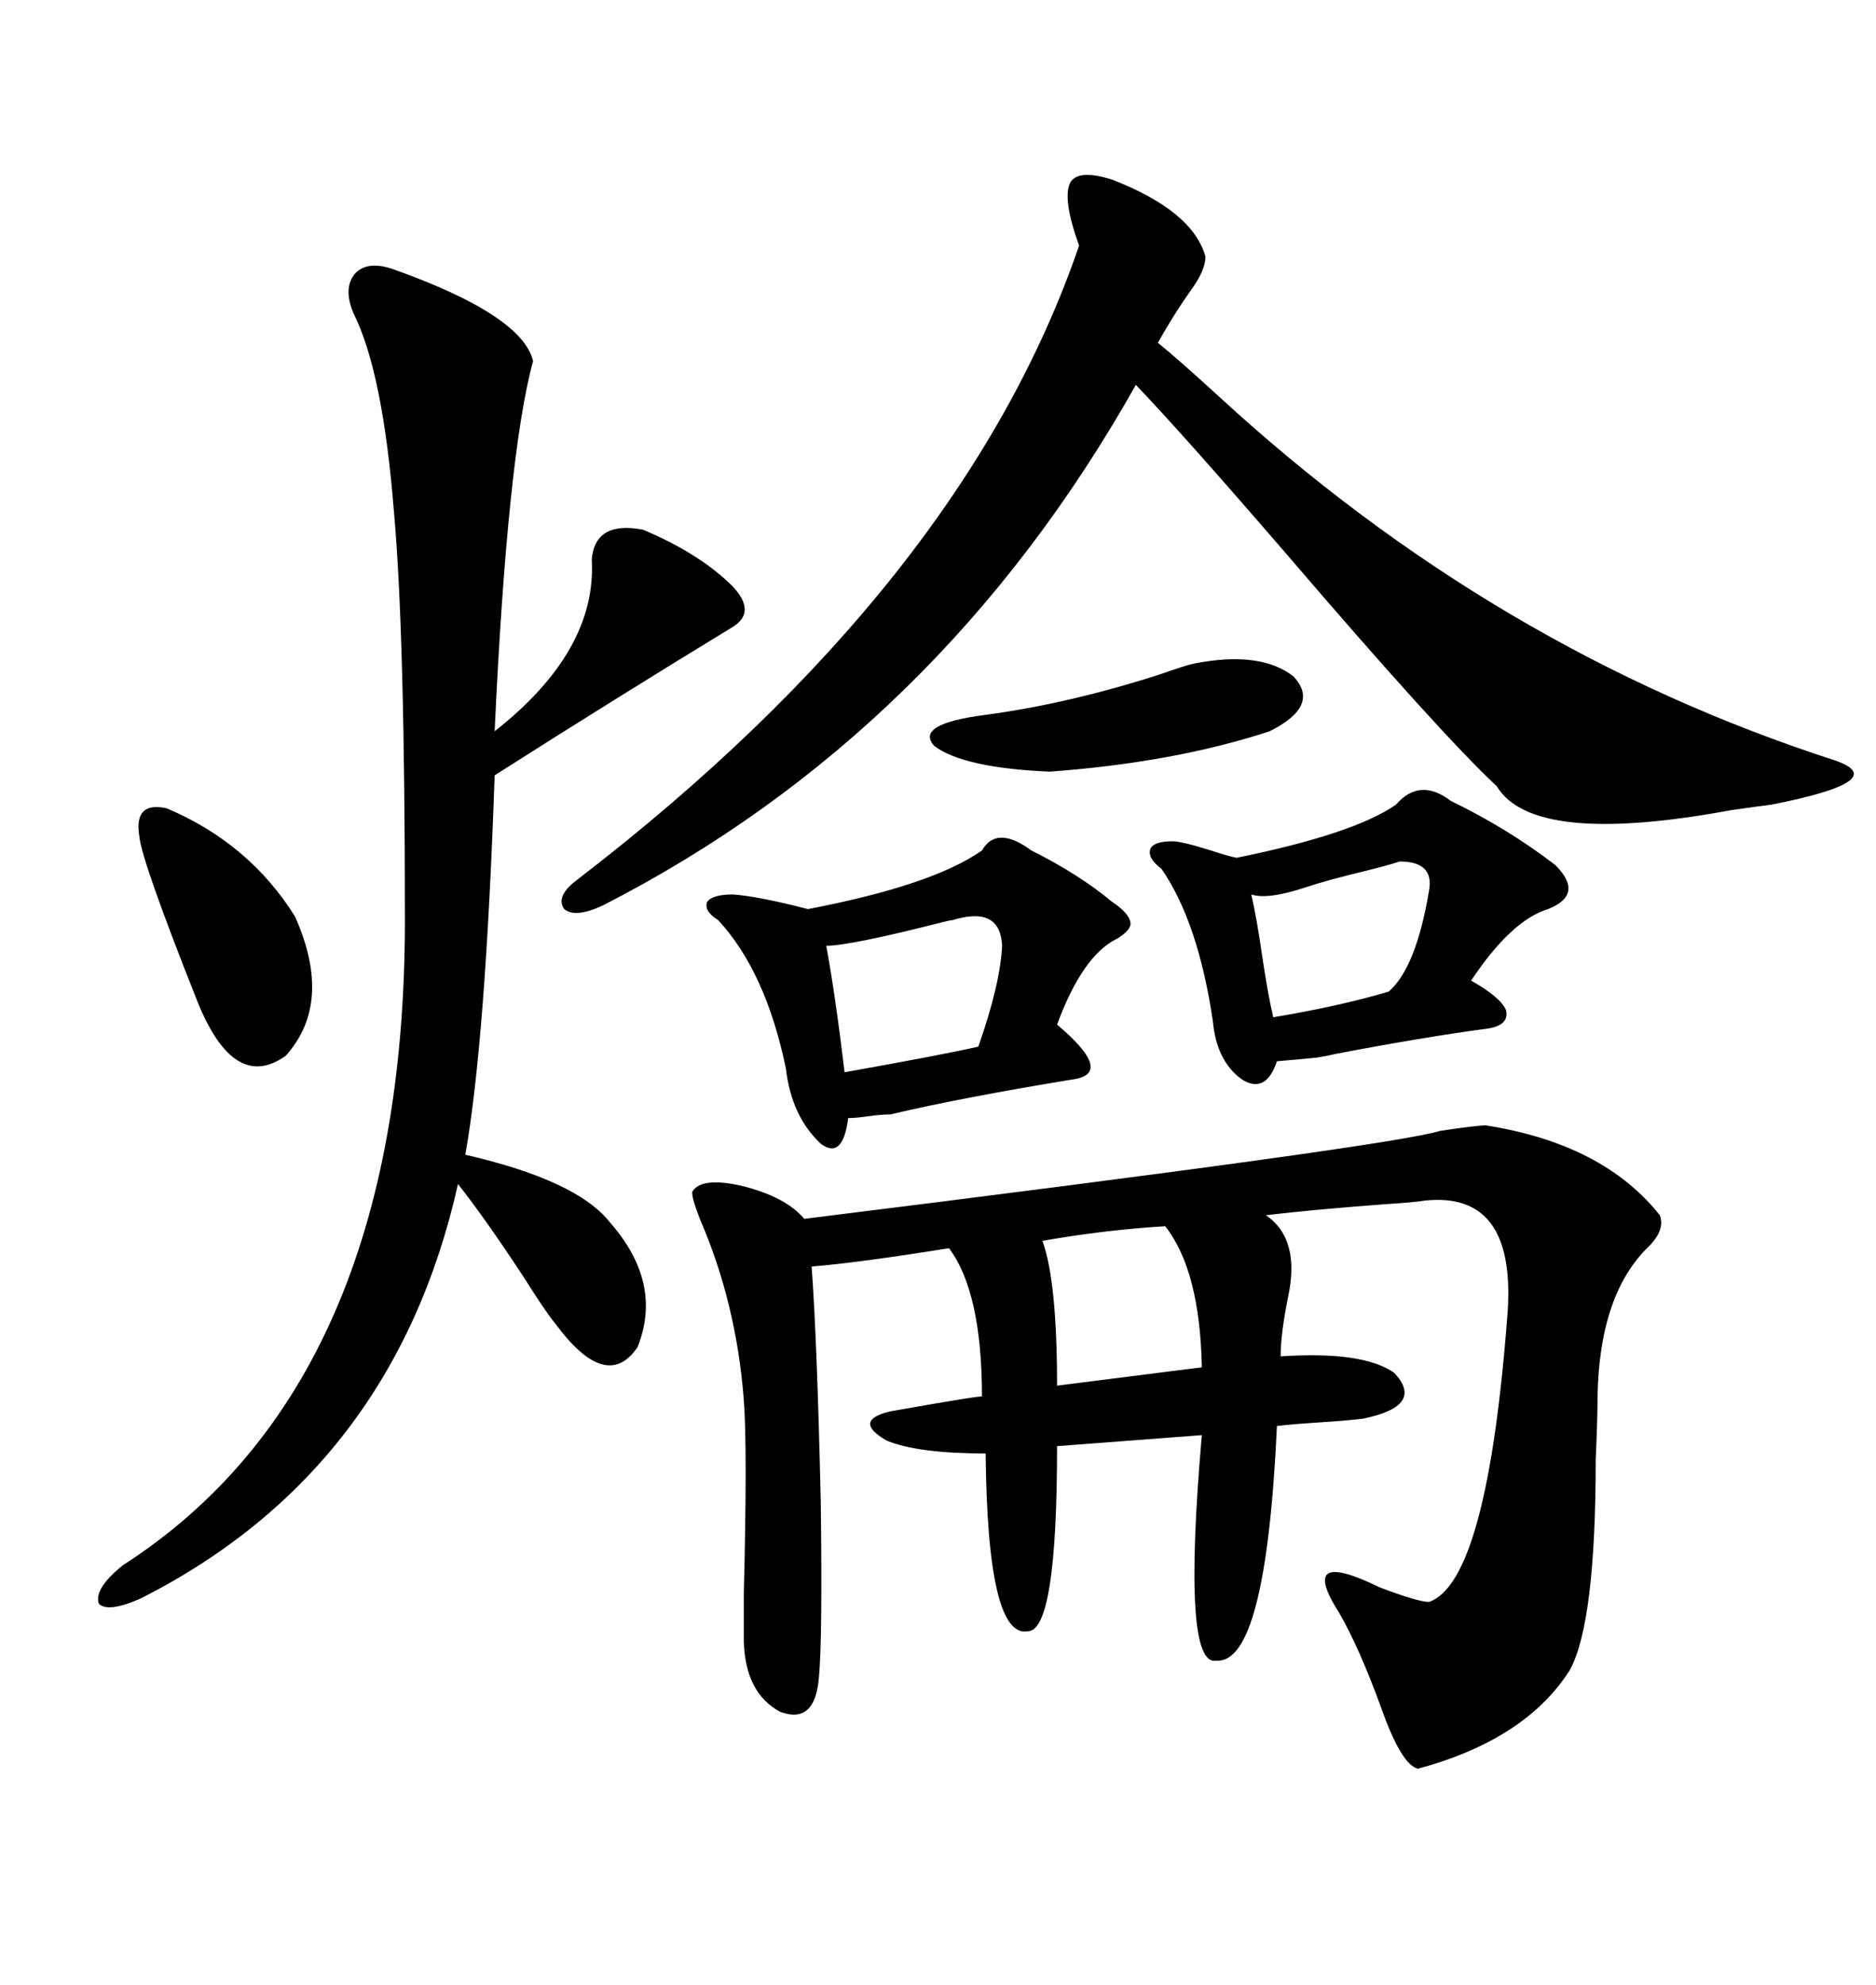 <svg xmlns="http://www.w3.org/2000/svg" xmlns:xlink="http://www.w3.org/1999/xlink" width="300" height="317.285"><path d="M237.60 179.88L237.60 179.88Q256.35 182.81 265.43 194.24L265.43 194.24Q266.31 196.58 263.67 199.22L263.67 199.22Q255.76 206.84 255.47 223.24L255.47 223.24Q255.47 226.76 255.18 233.20L255.18 233.20Q255.18 259.28 251.07 266.89L251.07 266.89Q244.04 278.03 226.76 282.71L226.76 282.71Q224.12 282.13 220.90 273.05L220.90 273.05Q217.38 263.38 214.16 257.81L214.16 257.81Q207.42 247.27 220.61 253.71L220.61 253.71Q226.76 256.05 228.52 256.05L228.52 256.05Q237.89 252.83 241.11 209.47L241.11 209.47Q242.29 190.43 227.93 191.89L227.93 191.89Q226.17 192.19 221.48 192.48L221.48 192.48Q209.77 193.36 202.44 194.24L202.44 194.24Q208.01 198.05 205.96 207.42L205.96 207.42Q204.79 213.28 204.79 216.80L204.79 216.80Q217.97 215.92 222.95 219.43L222.95 219.43Q227.93 224.71 217.97 226.76L217.97 226.76Q215.63 227.05 211.23 227.34L211.23 227.34Q206.54 227.64 204.20 227.93L204.20 227.93Q202.44 266.02 194.53 265.43L194.53 265.43Q188.96 266.60 192.19 229.39L192.19 229.39L169.04 231.15Q169.04 260.74 164.36 260.74L164.36 260.74Q157.91 261.91 157.62 232.32L157.62 232.32Q146.78 232.32 141.80 230.27L141.80 230.27Q136.23 227.05 142.38 225.59L142.38 225.59Q157.32 222.95 157.03 223.24L157.03 223.24Q157.03 206.54 151.76 199.51L151.76 199.51Q137.11 201.86 129.79 202.44L129.79 202.44Q130.66 214.16 131.25 239.94L131.25 239.94Q131.54 261.91 130.96 268.07L130.96 268.07Q130.37 275.68 124.80 273.63L124.80 273.63Q119.24 270.70 118.95 262.50L118.95 262.50Q118.95 260.74 118.95 254.59L118.95 254.59Q119.53 231.45 118.95 223.83L118.95 223.83Q117.77 208.30 111.91 194.82L111.91 194.82Q110.45 191.02 110.74 190.43L110.74 190.43Q112.21 188.09 118.65 189.55L118.65 189.55Q125.68 191.31 128.61 194.82L128.61 194.82Q222.95 183.11 230.27 180.76L230.27 180.76Q236.13 179.88 237.60 179.88ZM62.99 43.07L62.99 43.07Q83.50 50.39 85.25 57.71L85.25 57.71Q81.15 72.66 79.10 116.89L79.10 116.89Q95.51 104.00 94.63 89.36L94.63 89.36Q95.21 83.20 102.83 84.67L102.83 84.67Q111.91 88.48 117.19 93.75L117.19 93.75Q121.00 97.85 117.19 100.20L117.19 100.20Q98.44 111.62 79.10 123.93L79.10 123.93Q77.64 166.41 74.41 184.57L74.41 184.57Q92.29 188.67 97.56 195.41L97.56 195.41Q106.05 205.08 101.95 215.33L101.95 215.33Q96.97 222.66 88.77 211.52L88.77 211.52Q87.30 209.77 83.79 204.20L83.79 204.20Q77.64 194.82 73.24 189.26L73.24 189.26Q62.99 234.96 22.56 255.47L22.56 255.47Q17.29 257.81 15.82 256.35L15.82 256.35Q14.94 254.00 19.63 250.20L19.63 250.20Q64.75 221.19 64.75 147.07L64.75 147.07Q64.75 101.07 62.99 81.74L62.99 81.74Q61.23 59.47 56.54 50.10L56.54 50.10Q54.79 46.00 56.84 43.65L56.84 43.65Q58.89 41.60 62.99 43.07ZM177.83 28.71L177.83 28.71Q190.72 33.69 192.77 41.02L192.77 41.02Q192.77 43.07 190.72 46.00L190.72 46.00Q187.79 50.10 185.16 54.79L185.16 54.79Q188.09 57.13 194.82 63.28L194.82 63.28Q239.06 104.00 293.55 121.58L293.55 121.58Q302.64 124.80 283.30 128.61L283.30 128.61Q280.96 128.91 276.86 129.49L276.86 129.49Q245.21 135.35 239.36 125.68L239.36 125.68Q230.27 117.19 205.66 88.48L205.66 88.48Q188.96 69.14 181.64 61.52L181.64 61.52Q150.29 117.19 96.39 144.73L96.39 144.73Q91.99 146.78 90.23 145.31L90.23 145.31Q88.77 143.26 92.29 140.63L92.29 140.63Q154.10 93.16 172.56 39.26L172.56 39.26Q169.92 31.93 171.09 29.30L171.09 29.30Q172.27 26.95 177.83 28.71ZM164.94 135.94L164.94 135.94Q172.56 139.75 177.83 144.14L177.83 144.14Q180.47 145.90 180.76 147.36L180.76 147.36Q181.05 148.54 178.71 150L178.71 150Q173.14 152.64 169.04 163.77L169.04 163.77Q178.42 171.68 171.39 172.56L171.39 172.56Q153.52 175.49 142.38 178.13L142.38 178.13Q140.92 178.13 138.87 178.42L138.87 178.42Q136.82 178.71 135.64 178.71L135.64 178.71Q134.77 185.45 131.25 182.81L131.25 182.81Q126.56 178.42 125.68 170.80L125.68 170.80Q122.46 155.27 114.84 147.07L114.84 147.07Q112.50 145.61 113.09 144.14L113.09 144.14Q113.96 142.97 117.19 142.97L117.19 142.97Q121.29 143.26 129.20 145.31L129.20 145.31Q149.12 141.50 157.03 135.94L157.03 135.94Q159.38 131.84 164.94 135.94ZM232.03 128.03L232.03 128.03Q241.11 132.42 248.73 138.28L248.73 138.28Q253.42 142.97 247.56 145.31L247.56 145.31Q241.70 147.07 235.25 156.74L235.25 156.74Q239.94 159.38 240.82 161.43L240.82 161.43Q241.41 163.77 238.18 164.36L238.18 164.36Q227.34 165.82 213.57 168.46L213.57 168.46Q212.40 168.75 210.64 169.04L210.64 169.04Q207.71 169.34 204.20 169.63L204.20 169.63Q202.44 174.90 198.63 172.56L198.63 172.56Q194.53 169.63 193.95 163.18L193.95 163.18Q191.60 147.36 185.74 138.87L185.74 138.87Q183.40 137.11 183.98 135.64L183.98 135.64Q184.57 134.47 187.50 134.47L187.50 134.47Q188.96 134.47 193.65 135.94L193.65 135.94Q196.29 136.82 197.75 137.11L197.75 137.11Q216.50 133.30 223.24 128.61L223.24 128.61Q227.05 124.22 232.03 128.03ZM26.66 129.20L26.66 129.20Q39.84 134.77 47.17 146.48L47.17 146.48Q53.32 160.25 45.70 168.75L45.70 168.75Q37.50 174.61 31.64 160.25L31.64 160.25Q22.56 137.40 22.27 133.59L22.27 133.59Q21.39 128.03 26.66 129.20ZM191.02 106.05L191.02 106.05Q201.56 104.00 206.84 108.11L206.84 108.11Q211.23 112.79 203.03 116.89L203.03 116.89Q187.79 121.88 167.87 123.34L167.87 123.34Q154.10 122.75 149.41 119.24L149.41 119.24Q146.19 115.72 157.62 114.26L157.62 114.26Q170.80 112.50 185.45 107.81L185.45 107.81Q189.55 106.35 191.02 106.05ZM186.33 196.00L186.33 196.00Q176.66 196.58 166.70 198.34L166.70 198.34Q169.04 204.79 169.04 221.48L169.04 221.48L192.19 218.55Q191.89 203.03 186.33 196.00ZM152.34 147.07L152.34 147.07Q152.05 147.07 150.88 147.36L150.88 147.36Q135.94 151.17 132.13 151.17L132.13 151.17Q133.59 159.08 135.06 171.39L135.06 171.39Q151.46 168.46 156.45 167.29L156.45 167.29Q159.96 157.32 160.25 151.17L160.25 151.17Q159.96 144.73 152.34 147.07ZM223.83 137.70L223.83 137.70Q222.07 138.28 218.55 139.16L218.55 139.16Q212.40 140.63 208.89 141.80L208.89 141.80Q202.73 143.85 200.10 142.97L200.10 142.97Q200.98 146.78 201.86 152.93L201.86 152.93Q202.73 158.79 203.61 162.60L203.61 162.60Q214.16 160.84 222.07 158.50L222.07 158.50Q226.46 154.69 228.52 142.38L228.52 142.38Q229.39 137.70 223.83 137.70Z"/></svg>